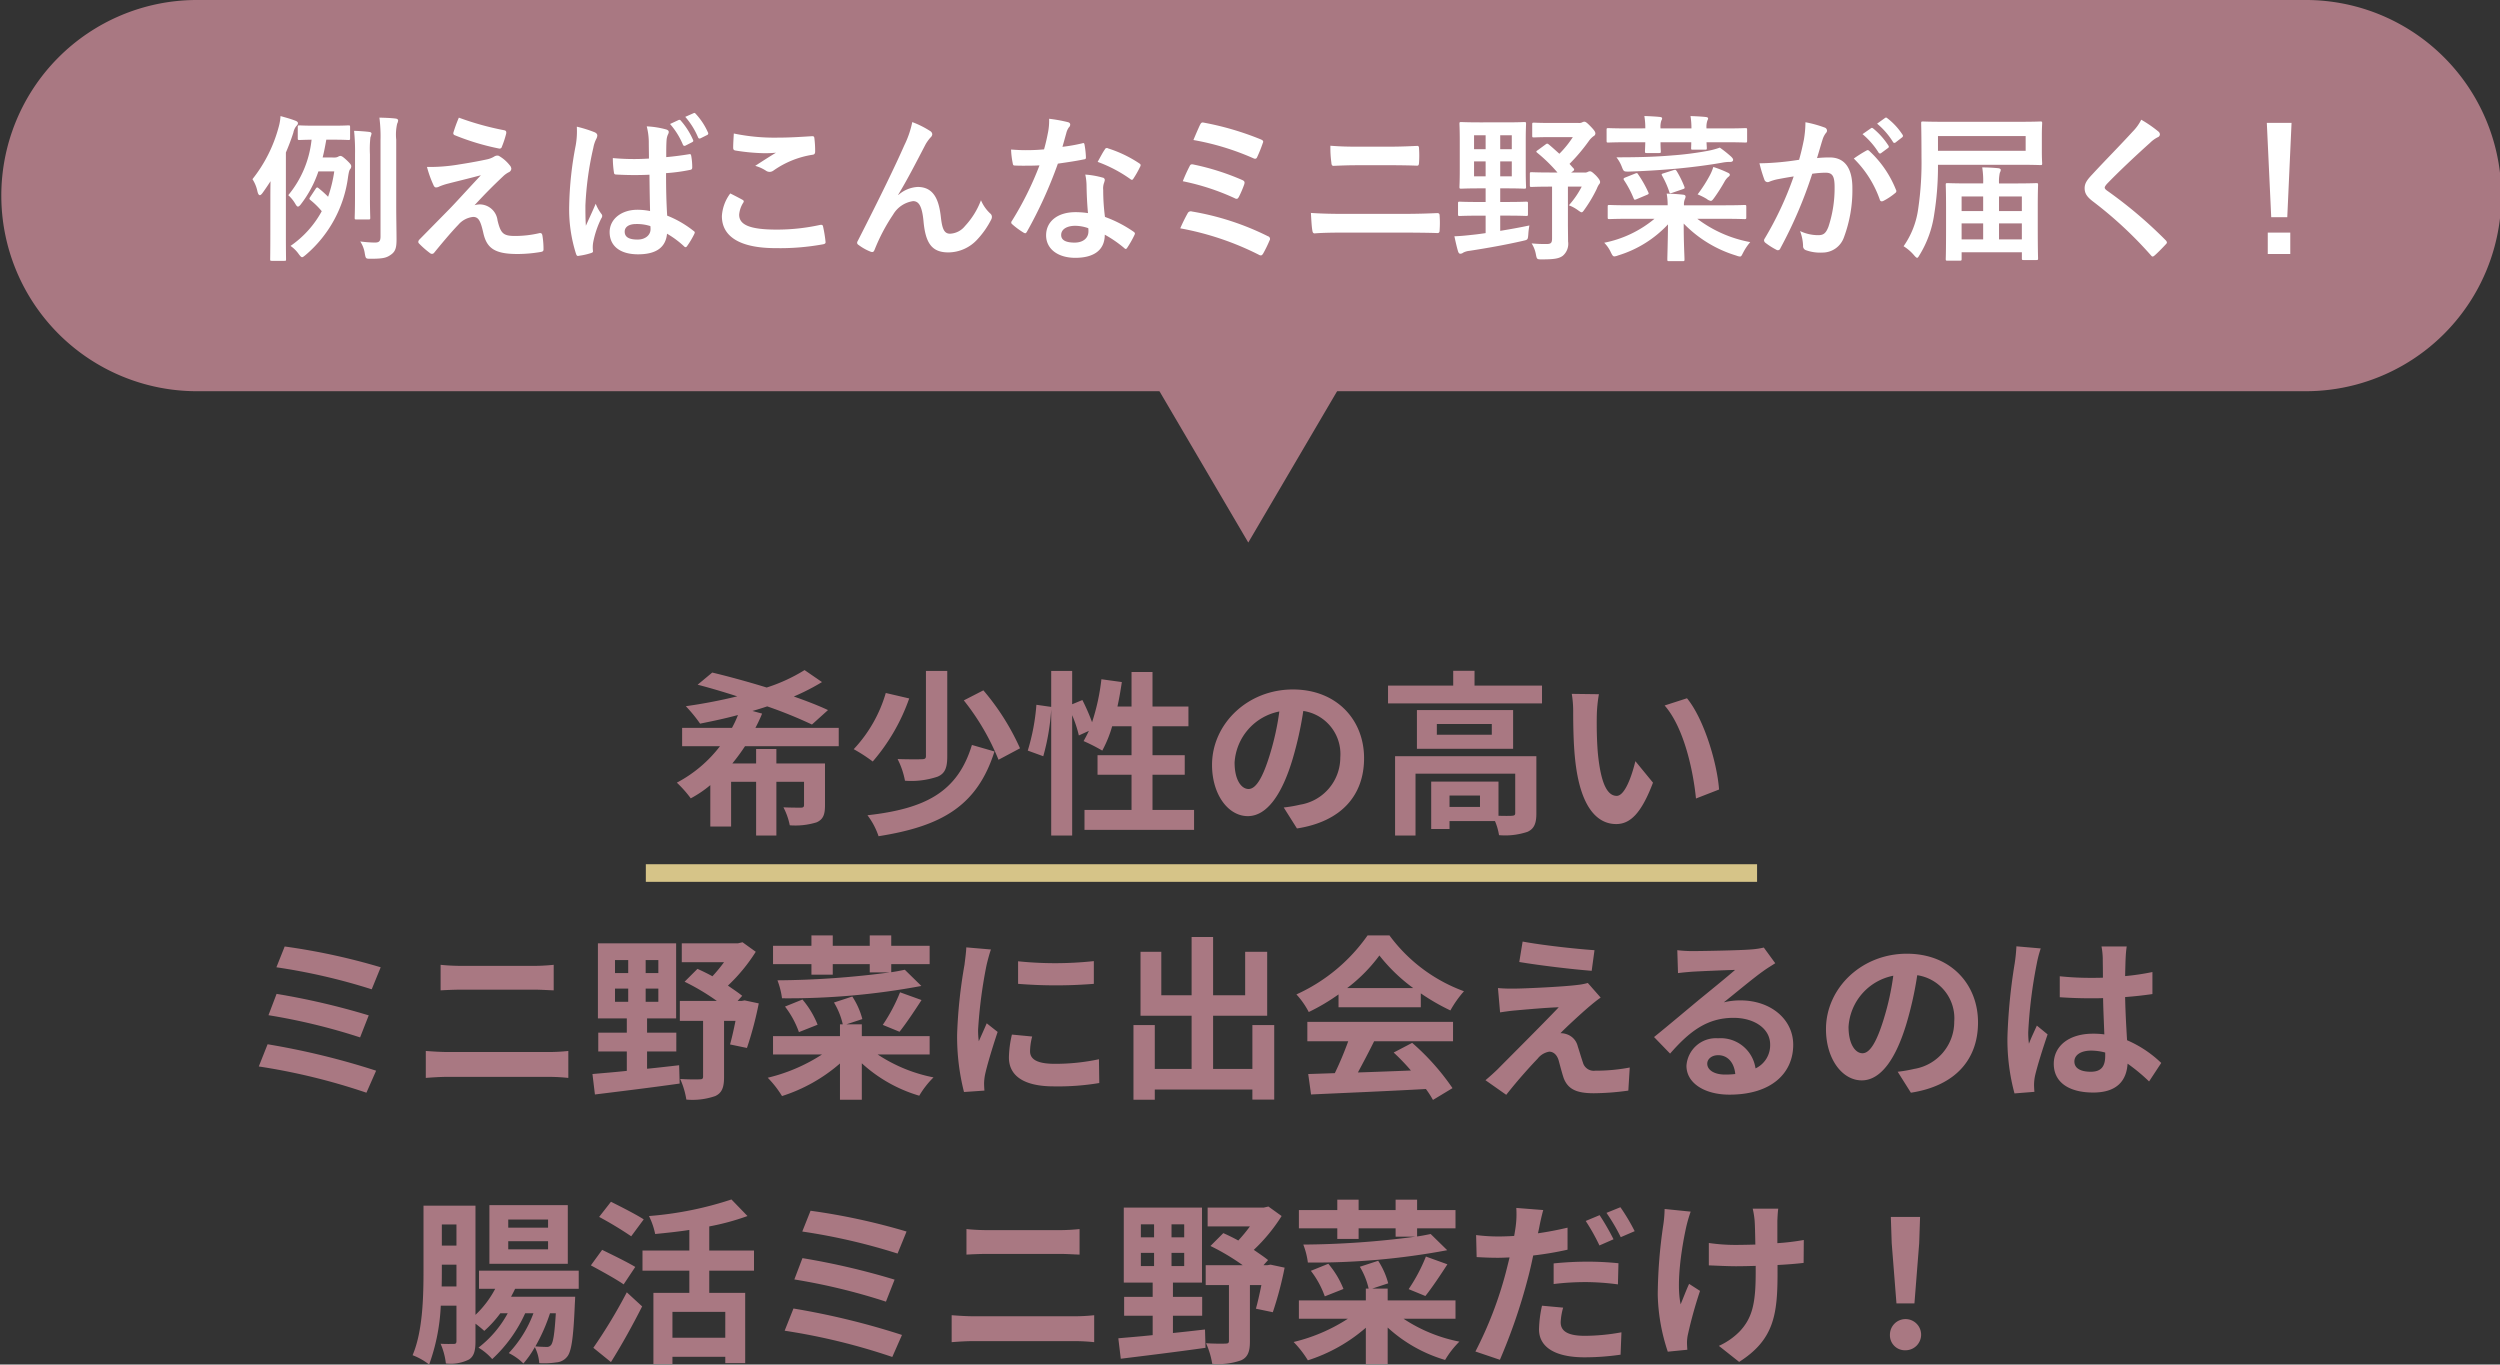 <svg xmlns="http://www.w3.org/2000/svg" width="283.819" height="154.913" viewBox="0 0 283.819 154.913">
  <rect x="0" y="0" width="283.819" height="154.913" fill="#333333" stroke="none"/>
  <g id="グループ_19623" data-name="グループ 19623" transform="translate(-10333.738 1143.321)">
    <path id="パス_56117" data-name="パス 56117" d="M22.207,0H261.613a22.207,22.207,0,1,1,0,44.413H22.207A22.207,22.207,0,0,1,22.207,0Z" transform="translate(10333.738 -1143.321)" fill="#a97882"/>
    <path id="パス_56118" data-name="パス 56118" d="M-111.438-10.332c.162-.63.288-1.3.414-2.016h.756c1.242,0,1.638.036,1.764.036.162,0,.18-.018.18-.2v-1.26c0-.18-.018-.2-.18-.2-.126,0-.522.036-1.764.036H-112.3c-1.26,0-1.656-.036-1.764-.036-.18,0-.2.018-.2.2v1.26c0,.18.018.2.2.2.09,0,.432-.018,1.368-.036a11.752,11.752,0,0,1-2.646,6.3,3.962,3.962,0,0,1,.792.972c.126.216.216.324.306.324s.2-.09.324-.252a12.713,12.713,0,0,0,2-3.744h1.8a15.691,15.691,0,0,1-.7,2.88,11.685,11.685,0,0,0-1.08-.972c-.144-.126-.216-.108-.324.054l-.63.954c-.108.162-.126.216.054.36a8.964,8.964,0,0,1,1.26,1.242,11.358,11.358,0,0,1-3.546,3.942,3.76,3.76,0,0,1,.9.882c.2.27.306.4.414.4.09,0,.2-.09.378-.234a13.973,13.973,0,0,0,4.842-8.892c.09-.576.144-.756.234-.864a.494.494,0,0,0,.126-.324c0-.162-.09-.288-.5-.684-.45-.414-.594-.5-.738-.5a.536.536,0,0,0-.252.09.831.831,0,0,1-.414.09Zm-5.94,8.784c0,1.782-.018,2.646-.018,2.754,0,.18.018.2.18.2h1.422c.2,0,.2-.018.2-.2,0-.09-.018-.972-.018-2.754V-10.89c.306-.72.594-1.458.846-2.25a1.765,1.765,0,0,1,.324-.738c.126-.126.2-.216.2-.342s-.108-.216-.306-.288c-.558-.216-1.044-.342-1.674-.522a5.751,5.751,0,0,1-.234,1.332,16.209,16.209,0,0,1-2.952,5.832,4.111,4.111,0,0,1,.558,1.35c.072.324.162.468.288.468.072,0,.18-.09.288-.234q.486-.675.918-1.35c-.018.81-.018,1.638-.018,2.268Zm14.292-10.8a5.523,5.523,0,0,1,.108-1.818.917.917,0,0,0,.108-.378c0-.09-.108-.18-.27-.2-.576-.072-1.188-.09-1.854-.108a17.1,17.1,0,0,1,.126,2.538V-1.368c0,.576-.18.7-.666.7a14.368,14.368,0,0,1-1.638-.126A3.331,3.331,0,0,1-106.65.594c.108.576.108.576.684.576,1.458,0,1.8-.126,2.286-.468.54-.378.63-.864.63-1.746,0-.9-.036-2.448-.036-3.708Zm-4.68,6.5c0,1.53-.036,2.232-.036,2.358,0,.18.018.2.2.2h1.368c.18,0,.2-.018.2-.2,0-.108-.036-.828-.036-2.358v-4.842a12.124,12.124,0,0,1,.054-1.926,1.712,1.712,0,0,0,.126-.432c0-.072-.072-.162-.252-.18-.414-.054-1.134-.108-1.728-.126a22.794,22.794,0,0,1,.108,2.682Zm11.79-9a15.9,15.9,0,0,0-.612,1.674.239.239,0,0,0,.162.324A27.732,27.732,0,0,0-91.4-11.34a.259.259,0,0,0,.306-.2,10.913,10.913,0,0,0,.486-1.476c.054-.252-.018-.36-.2-.4A32.786,32.786,0,0,1-95.976-14.85Zm-3.618,5.6a12.726,12.726,0,0,0,.72,2.016c.09.216.18.306.306.306a.81.81,0,0,0,.378-.108,6.964,6.964,0,0,1,.972-.324c1.188-.306,2.394-.594,3.744-.954C-95.4-6.246-96.336-5.2-97.038-4.482l-3.4,3.456a.441.441,0,0,0-.144.288.286.286,0,0,0,.09.18,9.836,9.836,0,0,0,1.26,1.1.335.335,0,0,0,.2.072.315.315,0,0,0,.252-.126c.612-.756,1.926-2.34,2.736-3.168a2.562,2.562,0,0,1,1.692-.9c.63,0,.846.5,1.134,1.728C-92.844-.072-91.98.63-89.334.63A15.727,15.727,0,0,0-86.688.4c.234-.036.324-.108.324-.288a9.392,9.392,0,0,0-.126-1.584c-.036-.2-.126-.306-.324-.27a12.114,12.114,0,0,1-2.79.324c-1.332,0-1.62-.288-1.98-1.764A2.048,2.048,0,0,0-93.546-5a2.233,2.233,0,0,0-.648.09c1.206-1.3,1.944-2.052,3.276-3.312a2.771,2.771,0,0,1,.576-.414.485.485,0,0,0,.324-.414.674.674,0,0,0-.2-.414,4.234,4.234,0,0,0-1.062-.954c-.144-.09-.2-.126-.306-.126a.686.686,0,0,0-.4.126,2.616,2.616,0,0,1-.72.288c-.738.162-1.746.36-3.132.576A20.029,20.029,0,0,1-99.594-9.252Zm25.326,5a7.512,7.512,0,0,0-1.44-.144c-1.818,0-3.15,1.062-3.15,2.538,0,1.548,1.152,2.52,3.222,2.52,2.124,0,3.15-.828,3.294-2.34A10.689,10.689,0,0,1-70.4-.234a.249.249,0,0,0,.162.09.218.218,0,0,0,.162-.108,9.723,9.723,0,0,0,.828-1.386c.09-.2.072-.252-.09-.36a11.78,11.78,0,0,0-2.988-1.728c-.09-1.548-.126-2.808-.126-4.824a20.284,20.284,0,0,0,2.772-.378c.126-.018.2-.108.2-.27a7.2,7.2,0,0,0-.108-1.278c-.036-.2-.072-.27-.288-.216-.774.126-1.71.252-2.556.324,0-.828,0-1.3.036-1.908a2.031,2.031,0,0,1,.144-.63.772.772,0,0,0,.108-.306c0-.162-.126-.252-.324-.306a10.02,10.02,0,0,0-2.178-.342,7.42,7.42,0,0,1,.234,1.764c0,.666.018,1.242.018,1.89a26.039,26.039,0,0,1-4.1-.054,11.027,11.027,0,0,0,.126,1.638c.018.18.09.234.324.234a36.4,36.4,0,0,0,3.708.018C-74.322-6.948-74.3-5.634-74.268-4.248Zm.036,1.71a2.535,2.535,0,0,1,.018.36c0,.648-.576,1.17-1.476,1.17-1.062,0-1.458-.342-1.458-.9s.522-.864,1.278-.864A4.945,4.945,0,0,1-74.232-2.538Zm-8.352-11.286A9.058,9.058,0,0,1-82.71-11.7a39.256,39.256,0,0,0-.738,6.84A16.651,16.651,0,0,0-82.674.612c.09.252.162.27.36.216a7.539,7.539,0,0,0,1.35-.306c.162-.054.234-.108.216-.234a3.4,3.4,0,0,1,.018-.954A10.669,10.669,0,0,1-79.812-3.4.522.522,0,0,0-79.7-3.69a.389.389,0,0,0-.108-.252,4.786,4.786,0,0,1-.63-1.134c-.378.9-.756,1.674-1.116,2.5-.054-.756-.054-1.584-.054-2.3a35.743,35.743,0,0,1,.9-6.552,3.653,3.653,0,0,1,.324-.99.919.919,0,0,0,.126-.4c0-.144-.072-.252-.27-.36A14.055,14.055,0,0,0-82.584-13.824ZM-72-14.13a8.568,8.568,0,0,1,1.458,2.34.2.2,0,0,0,.306.108l.738-.378c.144-.072.162-.144.108-.27a8.4,8.4,0,0,0-1.386-2.178.19.19,0,0,0-.252-.072Zm1.728-.81a8.621,8.621,0,0,1,1.458,2.34c.054.108.126.162.288.09l.72-.36a.2.2,0,0,0,.108-.306,7.609,7.609,0,0,0-1.386-2.106c-.09-.108-.144-.126-.252-.072Zm5.112,8.694a4.75,4.75,0,0,0-.954,2.574c0,2.34,2.07,3.636,6.1,3.636a27.143,27.143,0,0,0,5.364-.432c.216-.036.324-.108.306-.27A15.05,15.05,0,0,0-54.63-2.5c-.036-.162-.126-.216-.378-.162a22.9,22.9,0,0,1-4.878.522c-3.1,0-4.266-.558-4.266-1.692A2.958,2.958,0,0,1-63.684-5.2c.09-.144.072-.234-.09-.324C-64.242-5.778-64.692-6.012-65.16-6.246Zm.4-6.8c-.036.648-.072,1.17-.072,1.6,0,.216.072.288.234.324a22.466,22.466,0,0,0,3.15.306,12.377,12.377,0,0,0,1.476-.054c-.63.378-1.422.882-2.358,1.494a4.3,4.3,0,0,1,1.26.576.756.756,0,0,0,.378.108.767.767,0,0,0,.45-.162,10.487,10.487,0,0,1,4.41-1.782c.216-.018.306-.126.306-.378a11.852,11.852,0,0,0-.09-1.53c-.018-.144-.09-.216-.27-.2-1.152.072-2.5.162-3.816.162A22.708,22.708,0,0,1-64.764-13.05ZM-46.1-6.1c.99-1.62,1.962-3.51,3.114-5.724a4.691,4.691,0,0,1,.558-.774.562.562,0,0,0,.2-.36.47.47,0,0,0-.252-.378A10.429,10.429,0,0,0-44.5-14.346a10.8,10.8,0,0,1-.9,2.628c-.99,2.25-2.646,5.688-5.274,10.836a.536.536,0,0,0-.09.252A.314.314,0,0,0-50.6-.4a5.816,5.816,0,0,0,1.386.774c.234.072.324.036.432-.216a20.91,20.91,0,0,1,2.106-4,3.143,3.143,0,0,1,2.268-1.53c.63,0,1.026.522,1.188,2.322C-42.984-.5-42.21.45-40.392.45A4.5,4.5,0,0,0-37.08-1.062a9.735,9.735,0,0,0,1.548-2.232A.636.636,0,0,0-35.46-3.6a.494.494,0,0,0-.2-.378A4.367,4.367,0,0,1-36.7-5.472,8.91,8.91,0,0,1-38.52-2.538a2.3,2.3,0,0,1-1.692.864c-.684,0-.9-.594-1.044-1.908-.2-1.728-.684-3.4-2.628-3.4a3.572,3.572,0,0,0-2.2.918Zm21.546,2.088a9.277,9.277,0,0,0-1.422-.108c-2.034,0-3.33,1.062-3.33,2.628,0,1.548,1.332,2.556,3.312,2.556,2.052,0,3.348-.828,3.348-2.628a13.388,13.388,0,0,1,2.2,1.512c.072.072.126.108.18.108s.108-.036.162-.126a11.075,11.075,0,0,0,.828-1.458c.09-.18.072-.252-.108-.378a14.114,14.114,0,0,0-3.24-1.674,23.508,23.508,0,0,1-.2-3.06,1.87,1.87,0,0,1,.072-.738,2.257,2.257,0,0,0,.108-.378.277.277,0,0,0-.252-.288,9.73,9.73,0,0,0-1.962-.342,6.322,6.322,0,0,1,.144,1.278C-24.7-6.264-24.66-5.166-24.552-4.014Zm.036,1.71a2.073,2.073,0,0,1,.018.36c0,.756-.594,1.278-1.566,1.278-1.026,0-1.53-.288-1.53-.864,0-.684.7-1.044,1.6-1.044A4.587,4.587,0,0,1-24.516-2.3Zm-2.934-9.234c.162-.54.306-1.1.432-1.53a1.979,1.979,0,0,1,.288-.666.443.443,0,0,0,.162-.342c0-.126-.108-.234-.288-.27a16.645,16.645,0,0,0-2.106-.378,6.966,6.966,0,0,1-.108,1.458c-.126.648-.252,1.26-.468,2.016-.828.072-1.368.09-2.07.09-.522,0-.936-.018-1.674-.072A9.4,9.4,0,0,0-33.1-9.7c.036.234.072.288.252.288.45.018.594.018.99.018.558,0,1.116,0,1.8-.036A36.313,36.313,0,0,1-33.174-3.15a.344.344,0,0,0-.09.216c0,.072.036.126.126.2a8.545,8.545,0,0,0,1.242.918.5.5,0,0,0,.216.09c.072,0,.126-.054.2-.18a49.738,49.738,0,0,0,3.51-7.722c1.116-.162,2-.288,2.97-.486.144-.018.216-.054.216-.216a9.767,9.767,0,0,0-.162-1.458c-.036-.2-.108-.2-.27-.144A19.345,19.345,0,0,1-27.45-11.538Zm4,1.71a15.556,15.556,0,0,1,3.726,1.962.251.251,0,0,0,.162.072c.054,0,.108-.036.162-.126a10.948,10.948,0,0,0,.756-1.332.429.429,0,0,0,.072-.216c0-.072-.054-.126-.162-.2a14.044,14.044,0,0,0-3.528-1.692.251.251,0,0,0-.378.126C-22.878-10.908-23.148-10.368-23.454-9.828Zm10.872-2.484a29.467,29.467,0,0,1,6.8,2.07c.18.09.342.09.432-.126a14.96,14.96,0,0,0,.63-1.566c.108-.234.072-.324-.216-.45a33.147,33.147,0,0,0-6.408-1.89c-.252-.054-.342-.054-.486.234S-12.366-12.834-12.582-12.312Zm-1.206,4.68A26.507,26.507,0,0,1-7.9-5.706a.436.436,0,0,0,.234.072c.09,0,.162-.072.252-.234a11.463,11.463,0,0,0,.594-1.386c.09-.27.054-.4-.234-.522a28.079,28.079,0,0,0-5.49-1.746c-.27-.072-.378-.018-.468.18A17.633,17.633,0,0,0-13.788-7.632Zm-.288,5.346A32.789,32.789,0,0,1-5.184.7a.536.536,0,0,0,.252.09c.108,0,.18-.072.27-.216A14.069,14.069,0,0,0-3.942-.9a.316.316,0,0,0-.18-.486,30.691,30.691,0,0,0-8.622-2.808.4.4,0,0,0-.5.216A18.65,18.65,0,0,0-14.076-2.286ZM9.648-9.45c1.152,0,2.3.018,3.15.054.18,0,.216-.09.234-.342a11.9,11.9,0,0,0,0-1.6c0-.216-.054-.306-.2-.306-.774.036-1.854.09-3.24.09H6.03c-1.08,0-1.926-.018-3.06-.108a12.132,12.132,0,0,0,.108,1.908c.018.27.072.378.252.378.828-.036,1.62-.072,2.754-.072ZM11.16-1.8c1.224,0,3.078.018,3.942.054.234,0,.27-.108.27-.378a11.367,11.367,0,0,0,0-1.566c0-.234-.054-.324-.288-.324-.828.036-2.052.09-4.05.09H4.482c-1.134,0-2.43-.018-3.726-.108.054.954.09,1.566.162,1.98.036.234.09.342.27.342.882-.072,2.07-.09,3.24-.09ZM22.248-5.274V-6.822h.63c1.476,0,1.98.036,2.088.036.2,0,.216-.018.216-.2,0-.108-.036-.63-.036-1.854v-3.456c0-1.206.036-1.746.036-1.854,0-.18-.018-.2-.216-.2-.108,0-.612.036-2.088.036H19.926c-1.476,0-1.98-.036-2.106-.036-.18,0-.2.018-.2.2,0,.108.036.648.036,1.854v3.456c0,1.224-.036,1.728-.036,1.854,0,.18.018.2.2.2.126,0,.63-.036,2.106-.036h.666v1.548H19.8c-1.512,0-2.034-.036-2.142-.036-.18,0-.2.018-.2.2v1.224c0,.18.018.2.2.2.108,0,.63-.036,2.142-.036h.792v1.98c-.594.09-1.17.162-1.71.216-.666.072-1.224.126-1.836.144.108.5.252,1.17.414,1.71.054.162.126.27.252.27a.538.538,0,0,0,.342-.126,1.96,1.96,0,0,1,.684-.2c2.124-.324,4.194-.7,6.084-1.134.558-.126.558-.126.612-.7A8.729,8.729,0,0,1,25.56-2.61c-1.1.234-2.214.432-3.312.612V-3.726h.792c1.53,0,2.034.036,2.142.036.2,0,.216-.018.216-.2V-5.112c0-.18-.018-.2-.216-.2-.108,0-.612.036-2.142.036ZM23.562-8.19H22.248V-9.882h1.314Zm-4.284,0V-9.882h1.314V-8.19Zm4.284-4.662v1.584H22.248v-1.584Zm-4.284,1.584v-1.584h1.314v1.584Zm7.236.108c-.2.126-.216.18-.054.306a17.614,17.614,0,0,1,2.286,2.232h-.774c-1.548,0-2.052-.036-2.16-.036-.18,0-.2.018-.2.216v1.26c0,.18.018.2.2.2.108,0,.612-.036,2.16-.036h.162v5.85c0,.558-.126.666-.666.666a15.815,15.815,0,0,1-1.656-.072A3.412,3.412,0,0,1,26.3.684c.108.558.126.558.7.558,1.368,0,1.926-.09,2.358-.414a1.781,1.781,0,0,0,.594-1.62c0-.5-.018-1.278-.018-2.106V-7.02H31.5A9.935,9.935,0,0,1,30.042-4.9a4.406,4.406,0,0,1,1.08.594c.18.126.288.2.36.2.108,0,.18-.09.342-.324a15.717,15.717,0,0,0,1.386-2.34,2.45,2.45,0,0,1,.252-.5.409.409,0,0,0,.126-.252c0-.144-.054-.306-.45-.738-.45-.432-.558-.5-.72-.5a.685.685,0,0,0-.27.09.7.7,0,0,1-.324.054h-1.53l.2-.144c.18-.126.18-.216.072-.342-.162-.162-.306-.342-.45-.5a20.516,20.516,0,0,0,2.178-2.574,2.417,2.417,0,0,1,.558-.576.349.349,0,0,0,.2-.288c0-.18-.09-.342-.522-.792s-.594-.558-.72-.558a.492.492,0,0,0-.252.072.768.768,0,0,1-.414.072H28.08c-1.44,0-1.89-.036-2-.036-.18,0-.2.018-.2.2v1.278c0,.18.018.2.2.2.108,0,.558-.036,2-.036h2.412a11.323,11.323,0,0,1-1.53,1.89c-.4-.36-.792-.72-1.206-1.062-.144-.108-.2-.126-.378.018ZM39.762-3.366A12.8,12.8,0,0,1,34.056-.648a3.788,3.788,0,0,1,.756,1.1c.162.324.234.45.4.45a1.381,1.381,0,0,0,.414-.108,12.861,12.861,0,0,0,5.67-3.528C41.274-.5,41.22.882,41.22,1.242c0,.18.018.2.2.2h1.548c.18,0,.2-.018.2-.2,0-.378-.09-1.782-.09-4.068A13.93,13.93,0,0,0,49.05.81a1.381,1.381,0,0,0,.414.108c.162,0,.2-.126.378-.468a6.024,6.024,0,0,1,.792-1.17,14.2,14.2,0,0,1-6.012-2.646h3.06c1.638,0,2.178.036,2.286.036.2,0,.216-.018.216-.216V-4.734c0-.18-.018-.2-.216-.2-.108,0-.648.036-2.286.036H43.11a1.55,1.55,0,0,1,.108-.72A.671.671,0,0,0,43.29-5.9c0-.09-.072-.18-.252-.2-.594-.072-1.26-.108-1.89-.126A7.111,7.111,0,0,1,41.256-4.9h-4.32c-1.62,0-2.178-.036-2.286-.036-.18,0-.2.018-.2.2v1.188c0,.2.018.216.2.216.108,0,.666-.036,2.286-.036Zm-2.97-10.26c-1.62,0-2.16-.036-2.268-.036-.18,0-.2.018-.2.2v1.224c0,.2.018.216.2.216.108,0,.648-.036,2.268-.036h1.926c-.018.63-.036.918-.036,1.026,0,.18.018.2.2.2h1.4c.18,0,.2-.018.2-.2,0-.09-.036-.4-.036-1.026h3.492c0,.378-.018.594-.018.666,0,.162.018.18.2.18h1.368c.2,0,.216-.018.216-.18,0-.072-.018-.288-.036-.666h2.16c1.6,0,2.142.036,2.25.036.18,0,.2-.018.2-.216v-1.224c0-.18-.018-.2-.2-.2-.108,0-.648.036-2.25.036h-2.16a2.236,2.236,0,0,1,.09-.864c.036-.108.09-.162.09-.27,0-.09-.09-.144-.252-.162-.468-.054-1.206-.09-1.746-.108a8.554,8.554,0,0,1,.108,1.4h-3.51a2.292,2.292,0,0,1,.09-.882.536.536,0,0,0,.09-.252c0-.09-.072-.144-.234-.162-.486-.054-1.224-.09-1.782-.108a8.245,8.245,0,0,1,.108,1.4Zm10.386,2.178a8.748,8.748,0,0,1-1.548.4,36.133,36.133,0,0,1-3.852.486c-1.926.162-3.78.216-6.336.216a4.054,4.054,0,0,1,.612,1.08c.216.54.216.54.792.54,1.674-.054,3.546-.162,5.526-.342,1.71-.162,3.564-.4,5.148-.684a4.54,4.54,0,0,1,.864-.072c.2,0,.306-.108.306-.234s-.09-.216-.2-.342A13.4,13.4,0,0,0,47.178-11.448Zm-2.52,5.31a7,7,0,0,1,1.044.522.96.96,0,0,0,.45.216c.126,0,.216-.108.4-.36A19.034,19.034,0,0,0,47.7-7.56a1.976,1.976,0,0,1,.414-.54c.126-.09.2-.162.2-.27,0-.09-.072-.162-.234-.234a12.937,12.937,0,0,0-1.638-.648,5.234,5.234,0,0,1-.378.918A16.117,16.117,0,0,1,44.658-6.138Zm-8.19-1.926c-.234.09-.27.162-.144.342a11.567,11.567,0,0,1,1.062,2.016c.09.2.108.216.36.108L38.9-6.084c.216-.09.234-.126.162-.288a12.8,12.8,0,0,0-1.152-2.034c-.09-.162-.144-.18-.36-.09Zm4.32-.468c-.234.072-.252.108-.162.27a10.031,10.031,0,0,1,.81,1.818c.054.2.09.216.342.126l1.206-.414c.216-.072.234-.108.162-.306a11.271,11.271,0,0,0-.864-1.746c-.126-.18-.162-.162-.36-.108Zm22.59-4.446A8.931,8.931,0,0,1,65.2-10.89a.188.188,0,0,0,.306.054l.756-.558a.182.182,0,0,0,.054-.288,8.285,8.285,0,0,0-1.71-1.926c-.108-.09-.18-.108-.27-.036Zm1.656-1.188a8.515,8.515,0,0,1,1.8,2.07.185.185,0,0,0,.306.054l.72-.558a.208.208,0,0,0,.054-.324,7.517,7.517,0,0,0-1.71-1.854c-.108-.09-.162-.108-.27-.036Zm-8.856,4.1c-.7.108-1.368.2-2.124.27-.792.072-1.584.126-2.376.126a16.446,16.446,0,0,0,.558,1.854.394.394,0,0,0,.576.234,5.289,5.289,0,0,1,.99-.288c.486-.09,1.062-.2,1.764-.306a37.955,37.955,0,0,1-3.294,7.056.335.335,0,0,0-.072.2.37.37,0,0,0,.144.27,8.185,8.185,0,0,0,1.242.792.3.3,0,0,0,.468-.162,49.711,49.711,0,0,0,3.618-8.46A11.923,11.923,0,0,1,59.184-8.6c.792,0,1.026.4,1.026,1.656a13.9,13.9,0,0,1-.7,4.482c-.288.738-.558.954-1.152.954a4.79,4.79,0,0,1-2.07-.468,5.144,5.144,0,0,1,.342,1.674.481.481,0,0,0,.324.5,4.77,4.77,0,0,0,1.872.27,2.577,2.577,0,0,0,2.43-1.692,15.336,15.336,0,0,0,.972-5.634c0-2.3-.9-3.474-2.574-3.474a13.755,13.755,0,0,0-1.44.072c.234-.756.414-1.422.648-2.16a2.278,2.278,0,0,1,.36-.684.375.375,0,0,0,.126-.27.379.379,0,0,0-.288-.36,13.174,13.174,0,0,0-2.16-.594,12.252,12.252,0,0,1-.18,2C56.592-11.718,56.466-11.088,56.178-10.062Zm6.21-.144A12.185,12.185,0,0,1,65.34-5.544c.054.216.234.234.414.144a7.346,7.346,0,0,0,1.35-.9.258.258,0,0,0,.072-.36,12.046,12.046,0,0,0-2.988-4.374c-.126-.126-.216-.162-.342-.09A15.264,15.264,0,0,0,62.388-10.206ZM74.43,1.386c.18,0,.2-.018.2-.2V.432h6.84V1.1c0,.2.018.216.2.216h1.44c.18,0,.2-.018.2-.216,0-.108-.036-.612-.036-3.672v-2.16c0-1.764.036-2.376.036-2.484,0-.18-.018-.2-.2-.2-.126,0-.738.036-2.466.036H78.876a4.637,4.637,0,0,1,.09-1.206.858.858,0,0,0,.108-.324c0-.108-.108-.18-.288-.2-.558-.054-1.134-.09-1.818-.09a9.494,9.494,0,0,1,.108,1.818h-1.6c-1.728,0-2.322-.036-2.448-.036-.18,0-.2.018-.2.2,0,.108.036.72.036,2.79V-2.52c0,3.1-.036,3.582-.036,3.708,0,.18.018.2.2.2Zm4.446-2.412V-2.844h2.592v1.818Zm-4.248,0V-2.844h2.448v1.818ZM81.468-5.9v1.656H78.876V-5.9Zm-6.84,0h2.448v1.656H74.628ZM71.946-9.5h9.162c1.728,0,2.358.036,2.466.036.18,0,.2-.018.2-.2,0-.108-.036-.468-.036-1.368v-1.782c0-.936.036-1.3.036-1.4,0-.18-.018-.2-.2-.2-.108,0-.738.036-2.466.036H72.72c-1.728,0-2.358-.036-2.466-.036-.2,0-.216.018-.216.2,0,.108.036,1.26.036,3.816A36.108,36.108,0,0,1,69.7-4.5,9.613,9.613,0,0,1,68.04-.252,5.07,5.07,0,0,1,69.246.792c.162.18.252.27.342.27.072,0,.144-.108.27-.324a12.072,12.072,0,0,0,1.656-4.59,34.266,34.266,0,0,0,.432-5.238ZM81.9-11.088H71.946v-1.674H81.9Zm13.122-3.528a5.194,5.194,0,0,1-.972,1.35c-1.548,1.692-3.042,3.186-4.572,4.842-.558.594-.882.99-.882,1.584s.27.99.954,1.512A45.435,45.435,0,0,1,96.1.756c.09.108.144.162.216.162s.144-.054.252-.144c.306-.27.828-.792,1.242-1.242.09-.09.126-.144.126-.216a.431.431,0,0,0-.126-.234,49.941,49.941,0,0,0-6.7-5.67c-.162-.126-.234-.216-.234-.324,0-.09.072-.2.234-.4,1.386-1.44,3.366-3.294,4.914-4.68a3.41,3.41,0,0,1,.864-.63.361.361,0,0,0,.252-.342A.441.441,0,0,0,97-13.248,14.33,14.33,0,0,0,95.022-14.616Zm17.064.36h-2.808l.5,10.71H111.6ZM109.386-1.8V.63h2.556V-1.8Z" transform="translate(10481.806 -1115.115)" fill="#fff"/>
    <path id="パス_56119" data-name="パス 56119" d="M14.962,0,29.923,25.49H0Z" transform="translate(10490.414 -1081.729) rotate(180)" fill="#a97882"/>
    <path id="パス_56115" data-name="パス 56115" d="M0,0H126.156" transform="translate(10407.058 -1044.208)" fill="none" stroke="#d6c488" stroke-width="2"/>
    <path id="パス_56120" data-name="パス 56120" d="M100.4,14.6V12.52H90.94a17,17,0,0,0,.76-1.62l-1.1-.3c.58-.16,1.14-.34,1.68-.52a51.42,51.42,0,0,1,5.08,2.06l1.82-1.64c-1.06-.5-2.4-1.02-3.88-1.54a25.13,25.13,0,0,0,3.2-1.64L96.52,5.96a19.176,19.176,0,0,1-4.3,1.98c-2.14-.66-4.34-1.26-6.18-1.7L84.38,7.62c1.4.36,2.94.82,4.5,1.32a58.915,58.915,0,0,1-5.84,1.12,16.694,16.694,0,0,1,1.62,1.98c1.38-.28,2.84-.58,4.3-.98a11.933,11.933,0,0,1-.68,1.46H82.62V14.6h4.3a14.92,14.92,0,0,1-4.9,4.14,13.089,13.089,0,0,1,1.58,1.78,12.725,12.725,0,0,0,2.22-1.5v4.7h2.36V18.64h2.84v6.1h2.3v-6.1h3.14v2.64c0,.22-.1.3-.36.3s-1.18,0-1.98-.04a7.519,7.519,0,0,1,.72,2.04,8.143,8.143,0,0,0,3.06-.34c.74-.34.94-.88.94-1.94V16.56H93.32V14.92h-2.3v1.64h-2.7a22.384,22.384,0,0,0,1.44-1.96Zm9.9-8.54v9.66c0,.28-.12.36-.48.36-.36.02-1.6.02-2.74-.02a8.964,8.964,0,0,1,.84,2.46,9.349,9.349,0,0,0,3.7-.46c.86-.36,1.1-1.04,1.1-2.3V6.06Zm4.3,3.34a27.117,27.117,0,0,1,3.94,6.74l2.44-1.3a27.161,27.161,0,0,0-4.16-6.58Zm.92,5.06c-1.62,5.34-5.26,7.24-11.86,7.98a8.242,8.242,0,0,1,1.26,2.38c7.22-1.14,11.2-3.46,13.16-9.62Zm-9.78-5.9a15.708,15.708,0,0,1-3.64,6.38,18.057,18.057,0,0,1,2.16,1.4,22.14,22.14,0,0,0,4.14-7.16Zm30.28,13.28v-4h3.66V15.62h-3.66V12.34h4.08V10.1h-4.08V6.18h-2.38V10.1h-1.6c.2-.9.36-1.84.5-2.78L130.22,7a24.206,24.206,0,0,1-1.06,4.88,22.929,22.929,0,0,0-1.1-2.52l-1.16.48V6.06h-2.38v4.08l-1.68-.24a23.77,23.77,0,0,1-.98,5.2l1.76.64a25.487,25.487,0,0,0,.9-5.3v14.3h2.38V11.08a13.908,13.908,0,0,1,.76,2.3l1.14-.52c-.2.42-.4.8-.6,1.16a21.032,21.032,0,0,1,2.12,1.08,13.662,13.662,0,0,0,1.12-2.76h2.2v3.28h-3.86v2.22h3.86v4H128.3V24.1h12.44V21.84Zm24.02-5.88c0-4.36-3.12-7.8-8.08-7.8-5.18,0-9.18,3.94-9.18,8.56,0,3.38,1.84,5.82,4.06,5.82,2.18,0,3.9-2.48,5.1-6.52a40.447,40.447,0,0,0,1.2-5.42,4.944,4.944,0,0,1,4.2,5.28,5.427,5.427,0,0,1-4.56,5.36,15.382,15.382,0,0,1-1.86.32l1.5,2.38C157.46,23.16,160.04,20.18,160.04,15.96Zm-14.7.5a6.3,6.3,0,0,1,5.08-5.8,30.02,30.02,0,0,1-1.06,4.84c-.82,2.7-1.6,3.96-2.44,3.96C146.14,19.46,145.34,18.48,145.34,16.46ZM173.2,21.5h-3.46V20.2h3.46Zm6.4-5.76H163.56v9h2.32V17.72H177.2v4.46c0,.24-.08.3-.38.32-.22.02-.84.02-1.52,0V18.62h-7.64V24h2.08v-.9h5.16a6.746,6.746,0,0,1,.46,1.6,7.983,7.983,0,0,0,3.24-.38c.78-.36,1-1,1-2.1Zm-5.06-2.44H168.3V12.08h6.24Zm-8.5-2.8v4.4h10.92V10.5Zm6.54-2.78V6.04h-2.42V7.72h-7.4V9.74h17.48V7.72Zm14.12.98-3.08-.04a12.156,12.156,0,0,1,.16,2.04c0,1.22.02,3.56.22,5.4.56,5.36,2.46,7.34,4.66,7.34,1.6,0,2.86-1.22,4.18-4.7l-2-2.44c-.38,1.6-1.18,3.94-2.12,3.94-1.26,0-1.86-1.98-2.14-4.86-.12-1.44-.14-2.94-.12-4.24A16.181,16.181,0,0,1,186.7,8.7Zm10,.46-2.54.82c2.18,2.48,3.24,7.34,3.56,10.56l2.62-1.02C200.12,16.46,198.6,11.46,196.7,9.16ZM37.5,37.34l-.94,2.36a68.612,68.612,0,0,1,10.82,2.5l1.02-2.5A73.037,73.037,0,0,0,37.5,37.34Zm-.92,5.38-.92,2.42a69.535,69.535,0,0,1,10.4,2.52l.98-2.5A82.448,82.448,0,0,0,36.58,42.72Zm-1.02,5.72-1,2.52a71.353,71.353,0,0,1,12.22,2.98l1.1-2.5A85.471,85.471,0,0,0,35.56,48.44ZM55.2,39.42v2.9c.68-.04,1.6-.08,2.36-.08h8.26c.7,0,1.64.06,2.22.08v-2.9c-.56.06-1.42.12-2.22.12H57.54C56.86,39.54,55.92,39.5,55.2,39.42ZM53.52,49.2v3.06c.74-.06,1.72-.12,2.5-.12H67.5a21.726,21.726,0,0,1,2.2.12V49.2a20.272,20.272,0,0,1-2.2.12H56.02C55.24,49.32,54.3,49.26,53.52,49.2ZM75,42.12h1.5v1.5H75Zm0-3.24h1.5v1.48H75Zm4.92,1.48H78.48V38.88h1.44Zm0,3.26H78.48v-1.5h1.44Zm-1.28,5.64h3.32V47.12H78.64V45.5h3.3V36.98H73.06V45.5h3.28v1.62H73.1v2.14h3.24v2.2c-1.48.16-2.82.26-3.9.36l.28,2.32c2.6-.32,6.22-.76,9.62-1.24l-.06-2.08c-1.22.14-2.44.28-3.64.4Zm11.08-5.8-.34.06h-.46l.52-.58c-.44-.36-1.02-.74-1.62-1.16a19.551,19.551,0,0,0,3.16-3.84l-1.5-1.08-.52.12H82.58v2.14h4.8a17.553,17.553,0,0,1-1.32,1.6c-.58-.32-1.16-.6-1.7-.84L82.9,41.34a25.23,25.23,0,0,1,3.66,2.18h-4.2v2.26H85V52.1c0,.26-.1.32-.4.32-.28.02-1.3.02-2.2-.04a9.224,9.224,0,0,1,.7,2.34,7.848,7.848,0,0,0,3.28-.4c.78-.36,1-1.02,1-2.16V45.78h1.3c-.2,1-.42,1.98-.62,2.68l1.92.4a40.519,40.519,0,0,0,1.34-5.06Zm7.58-2.92h2.42v-1.2h4.2v.94h2.28a100.723,100.723,0,0,1-12.76.9,8.729,8.729,0,0,1,.52,2.04,81.695,81.695,0,0,0,15.82-1.4l-1.88-1.84c-.48.1-.98.2-1.54.28v-.92h4.36V37.26h-4.36V36.08h-2.44v1.18h-4.2V36.08H97.3v1.18H92.94v2.08H97.3Zm10,6.48c.72-.9,1.66-2.3,2.5-3.6l-2.44-.88a19.239,19.239,0,0,1-1.96,3.7Zm-9.3-.8a10.162,10.162,0,0,0-1.72-2.86l-1.98.8a10.467,10.467,0,0,1,1.58,2.9Zm12.72,3.38V47.52h-7.7V46.18h-1.76l1.82-.6a8.63,8.63,0,0,0-1.14-2.56l-2.08.68a8.378,8.378,0,0,1,1,2.48h-.32v1.34h-7.6V49.6H98.5a19.718,19.718,0,0,1-6.16,2.64,11.624,11.624,0,0,1,1.62,2.08,18.643,18.643,0,0,0,6.58-3.7v4.12h2.48V50.6a16.592,16.592,0,0,0,6.52,3.68,10.2,10.2,0,0,1,1.62-2.08,17.572,17.572,0,0,1-6.34-2.6Zm10.04-10.58v2.56a53.68,53.68,0,0,0,8.6,0V39A41.126,41.126,0,0,1,120.76,39.02Zm1.6,8.54-2.3-.22a12.219,12.219,0,0,0-.34,2.6c0,2.06,1.66,3.28,5.1,3.28a28.324,28.324,0,0,0,5.16-.38l-.04-2.7a23.642,23.642,0,0,1-5.02.52c-2.04,0-2.8-.54-2.8-1.42A6.789,6.789,0,0,1,122.36,47.56Zm-4.68-9.88-2.8-.24c-.02.64-.14,1.4-.2,1.96a55.77,55.77,0,0,0-.84,7.92,25.566,25.566,0,0,0,.78,6.54l2.32-.16c-.02-.28-.04-.6-.04-.82a6.035,6.035,0,0,1,.1-.94c.22-1.06.88-3.24,1.44-4.9l-1.24-.98c-.28.66-.6,1.36-.9,2.04a9.65,9.65,0,0,1-.08-1.3,53.047,53.047,0,0,1,.96-7.34C117.26,39.1,117.52,38.1,117.68,37.68Zm29.68,8.58v4.98H142.9V45.2h6.14V37.94h-2.5v4.94H142.9V36.26h-2.44v6.62h-3.44V37.94h-2.36V45.2h5.8v6.04h-4.18V46.26h-2.42v8.48h2.42V53.58h11.08v1.14h2.48V46.26Zm10.76-4.2a18.176,18.176,0,0,0,3.66-3.7,19.465,19.465,0,0,0,3.84,3.7Zm-.98,2.18h9.34V42.66a24.168,24.168,0,0,0,3.36,1.94,12.328,12.328,0,0,1,1.54-2.18,18.3,18.3,0,0,1-8.46-6.34h-2.48a19.86,19.86,0,0,1-8.08,6.7,9.292,9.292,0,0,1,1.4,2,23.092,23.092,0,0,0,3.38-2ZM153.6,48.1h4.64a38.4,38.4,0,0,1-1.52,3.62l-3.02.1.32,2.32c3.4-.16,8.34-.36,13.04-.62a10.6,10.6,0,0,1,.8,1.24l2.22-1.34a26.9,26.9,0,0,0-4.58-5.14l-2.1,1.1a23.839,23.839,0,0,1,1.96,2.04c-2.04.08-4.1.16-6.02.22.6-1.12,1.26-2.36,1.84-3.54h8.96V45.9H153.6Zm24.44-11.32-.38,2.32c2.38.4,6.12.84,8.22,1l.32-2.34C184.12,37.62,180.28,37.2,178.04,36.78Zm8.86,6.36-1.46-1.66a6.41,6.41,0,0,1-1.14.22c-1.66.22-6.2.42-7.14.42a17.7,17.7,0,0,1-1.92-.06l.24,2.76c.42-.06,1.02-.16,1.72-.22,1.14-.1,3.54-.32,4.94-.36-1.82,1.92-5.92,6-6.94,7.04-.54.52-1.02.94-1.38,1.24l2.36,1.66c1.38-1.76,2.88-3.4,3.56-4.1a2.123,2.123,0,0,1,1.32-.8c.4,0,.84.26,1.06.96.14.5.38,1.44.58,2.04.5,1.3,1.52,1.72,3.42,1.72a29.208,29.208,0,0,0,3.92-.3l.16-2.62a20.626,20.626,0,0,1-3.92.36,1.272,1.272,0,0,1-1.4-.94c-.18-.52-.4-1.28-.58-1.82a1.9,1.9,0,0,0-1.2-1.36,2.2,2.2,0,0,0-.76-.14c.48-.52,2.34-2.24,3.26-3.02C185.96,43.86,186.38,43.5,186.9,43.14Zm12.1,7.5c0-.5.48-.96,1.24-.96,1.08,0,1.82.84,1.94,2.14a10.441,10.441,0,0,1-1.16.06C199.82,51.88,199,51.38,199,50.64Zm-3.4-12.88.08,2.6c.46-.06,1.1-.12,1.64-.16,1.06-.06,3.82-.18,4.84-.2-.98.86-3.06,2.54-4.18,3.46-1.18.98-3.6,3.02-5.02,4.16l1.82,1.88c2.14-2.44,4.14-4.06,7.2-4.06,2.36,0,4.16,1.22,4.16,3.02a2.9,2.9,0,0,1-1.66,2.72,4,4,0,0,0-4.26-3.42,3.351,3.351,0,0,0-3.58,3.12c0,2,2.1,3.28,4.88,3.28,4.84,0,7.24-2.5,7.24-5.66,0-2.92-2.58-5.04-5.98-5.04a7.813,7.813,0,0,0-1.9.22c1.26-1,3.36-2.76,4.44-3.52.46-.34.94-.62,1.4-.92l-1.3-1.78a8.738,8.738,0,0,1-1.52.22c-1.14.1-5.42.18-6.48.18A13.879,13.879,0,0,1,195.6,37.76Zm34.14,8.2c0-4.36-3.12-7.8-8.08-7.8-5.18,0-9.18,3.94-9.18,8.56,0,3.38,1.84,5.82,4.06,5.82,2.18,0,3.9-2.48,5.1-6.52a40.447,40.447,0,0,0,1.2-5.42,4.944,4.944,0,0,1,4.2,5.28,5.427,5.427,0,0,1-4.56,5.36,15.383,15.383,0,0,1-1.86.32l1.5,2.38C227.16,53.16,229.74,50.18,229.74,45.96Zm-14.7.5a6.3,6.3,0,0,1,5.08-5.8,30.021,30.021,0,0,1-1.06,4.84c-.82,2.7-1.6,3.96-2.44,3.96C215.84,49.46,215.04,48.48,215.04,46.46Zm25.64,3.94c0-.76.76-1.24,1.9-1.24a6.175,6.175,0,0,1,1.6.22v.36c0,1.18-.42,1.82-1.64,1.82C241.48,51.56,240.68,51.22,240.68,50.4Zm5.94-13.06h-2.86a8.492,8.492,0,0,1,.14,1.32c0,.42.02,1.24.02,2.22-.46.02-.94.02-1.4.02a33.325,33.325,0,0,1-3.5-.18V43.1c1.18.08,2.32.12,3.5.12.46,0,.94,0,1.42-.02.02,1.42.1,2.88.14,4.12a8.9,8.9,0,0,0-1.3-.08c-2.72,0-4.44,1.4-4.44,3.42,0,2.1,1.72,3.26,4.48,3.26,2.7,0,3.78-1.36,3.9-3.28a20.98,20.98,0,0,1,2.44,2.02l1.38-2.1a13.089,13.089,0,0,0-3.88-2.58c-.08-1.36-.18-2.96-.22-4.9,1.1-.08,2.14-.2,3.1-.34v-2.5a27.4,27.4,0,0,1-3.1.46c.02-.88.04-1.62.06-2.06A12.522,12.522,0,0,1,246.62,37.34Zm-9.76.22-2.76-.24a19.075,19.075,0,0,1-.2,1.96,63.338,63.338,0,0,0-.82,8.34,23.491,23.491,0,0,0,.8,6.4l2.26-.18c-.02-.28-.04-.62-.04-.82a5.582,5.582,0,0,1,.1-.94c.24-1.08.88-3.12,1.44-4.76l-1.22-1c-.3.68-.64,1.36-.9,2.06a9.451,9.451,0,0,1-.08-1.3,53.388,53.388,0,0,1,.96-7.74A12.985,12.985,0,0,1,236.86,37.56ZM67.4,69.26H62.88v-.92H67.4Zm0,2.46H62.88V70.8H67.4Zm2.24-5.02h-8.9v6.66h8.9ZM68.28,78.98c-.14,2.36-.3,3.3-.54,3.6a.592.592,0,0,1-.54.22c-.24,0-.7-.02-1.24-.06a19.977,19.977,0,0,0,1.66-3.76ZM55.32,75.94c.02-.68.02-1.34.02-1.94v-.54H57v2.48ZM57,68.9v2.4H55.34V68.9Zm13.88,7.3V74.14H59.56V76.2H61.4a11.328,11.328,0,0,1-2.24,2.96V66.76h-5.9v7.26c0,2.94-.06,6.96-1.24,9.72A7.237,7.237,0,0,1,53.9,84.8a22.376,22.376,0,0,0,1.32-6.68H57v4.02c0,.24-.08.32-.3.32-.2,0-.86.02-1.5-.02a7.772,7.772,0,0,1,.6,2.24,4.68,4.68,0,0,0,2.6-.44c.6-.36.76-1.04.76-2.08v-2c.38.28.78.62,1,.82a12.768,12.768,0,0,0,1.82-2h.84a12.344,12.344,0,0,1-3.32,3.9,6.662,6.662,0,0,1,1.56,1.3,15.99,15.99,0,0,0,3.74-5.2h.94a13.392,13.392,0,0,1-2.8,4.52,6.368,6.368,0,0,1,1.66,1.18,10.809,10.809,0,0,0,1.3-1.86,4.848,4.848,0,0,1,.5,1.82,9.126,9.126,0,0,0,1.92-.08,1.724,1.724,0,0,0,1.24-.64c.5-.58.72-2.16.88-6.02.02-.26.04-.8.04-.8H63.2c.16-.3.32-.6.46-.9Zm7.38-7.88c-.86-.56-2.6-1.44-3.72-2L73.2,68.04a41.388,41.388,0,0,1,3.64,2.2Zm-.96,5.4c-.88-.54-2.66-1.4-3.76-1.94l-1.28,1.76c1.18.64,2.9,1.58,3.72,2.16Zm-2.76,10.8c1.22-1.94,2.48-4.22,3.54-6.32l-1.74-1.6a59.11,59.11,0,0,1-3.8,6.3Zm12.98-2.76h-6V78.82h6Zm3.26-7.62V71.86H85.7V69.12a27.29,27.29,0,0,0,4.34-1.18l-1.82-1.88a39.541,39.541,0,0,1-9.36,1.88,8.5,8.5,0,0,1,.7,2.04c1.24-.12,2.58-.26,3.88-.46v2.34H78.12v2.28h5.32v2.52H79.36v8.08h2.16v-.82h6v.72h2.26V76.66H85.7V74.14Zm6.42-6.8-.94,2.36a68.612,68.612,0,0,1,10.82,2.5l1.02-2.5A73.039,73.039,0,0,0,97.2,67.34Zm-.92,5.38-.92,2.42a69.535,69.535,0,0,1,10.4,2.52l.98-2.5A82.446,82.446,0,0,0,96.28,72.72Zm-1.02,5.72-1,2.52a71.353,71.353,0,0,1,12.22,2.98l1.1-2.5A85.47,85.47,0,0,0,95.26,78.44Zm19.64-9.02v2.9c.68-.04,1.6-.08,2.36-.08h8.26c.7,0,1.64.06,2.22.08v-2.9c-.56.06-1.42.12-2.22.12h-8.28C116.56,69.54,115.62,69.5,114.9,69.42Zm-1.68,9.78v3.06c.74-.06,1.72-.12,2.5-.12H127.2a21.725,21.725,0,0,1,2.2.12V79.2a20.271,20.271,0,0,1-2.2.12H115.72C114.94,79.32,114,79.26,113.22,79.2Zm21.48-7.08h1.5v1.5h-1.5Zm0-3.24h1.5v1.48h-1.5Zm4.92,1.48h-1.44V68.88h1.44Zm0,3.26h-1.44v-1.5h1.44Zm-1.28,5.64h3.32V77.12h-3.32V75.5h3.3V66.98h-8.88V75.5h3.28v1.62H132.8v2.14h3.24v2.2c-1.48.16-2.82.26-3.9.36l.28,2.32c2.6-.32,6.22-.76,9.62-1.24l-.06-2.08c-1.22.14-2.44.28-3.64.4Zm11.08-5.8-.34.06h-.46l.52-.58c-.44-.36-1.02-.74-1.62-1.16a19.551,19.551,0,0,0,3.16-3.84l-1.5-1.08-.52.12h-6.38v2.14h4.8a17.554,17.554,0,0,1-1.32,1.6c-.58-.32-1.16-.6-1.7-.84l-1.46,1.46a25.231,25.231,0,0,1,3.66,2.18h-4.2v2.26h2.64V82.1c0,.26-.1.32-.4.32-.28.02-1.3.02-2.2-.04a9.224,9.224,0,0,1,.7,2.34,7.848,7.848,0,0,0,3.28-.4c.78-.36,1-1.02,1-2.16V75.78h1.3c-.2,1-.42,1.98-.62,2.68l1.92.4a40.518,40.518,0,0,0,1.34-5.06ZM157,70.54h2.42v-1.2h4.2v.94h2.28a100.723,100.723,0,0,1-12.76.9,8.729,8.729,0,0,1,.52,2.04,81.695,81.695,0,0,0,15.82-1.4l-1.88-1.84c-.48.1-.98.2-1.54.28v-.92h4.36V67.26h-4.36V66.08h-2.44v1.18h-4.2V66.08H157v1.18h-4.36v2.08H157Zm10,6.48c.72-.9,1.66-2.3,2.5-3.6l-2.44-.88a19.239,19.239,0,0,1-1.96,3.7Zm-9.3-.8a10.162,10.162,0,0,0-1.72-2.86l-1.98.8a10.467,10.467,0,0,1,1.58,2.9Zm12.72,3.38V77.52h-7.7V76.18h-1.76l1.82-.6a8.63,8.63,0,0,0-1.14-2.56l-2.08.68a8.378,8.378,0,0,1,1,2.48h-.32v1.34h-7.6V79.6h5.56a19.718,19.718,0,0,1-6.16,2.64,11.624,11.624,0,0,1,1.62,2.08,18.643,18.643,0,0,0,6.58-3.7v4.12h2.48V80.6a16.592,16.592,0,0,0,6.52,3.68,10.2,10.2,0,0,1,1.62-2.08,17.572,17.572,0,0,1-6.34-2.6Zm12.22-1.26-2.4-.22a13.614,13.614,0,0,0-.34,2.68c0,2.02,1.82,3.18,5.18,3.18a28.7,28.7,0,0,0,4.08-.3l.1-2.54a23.394,23.394,0,0,1-4.16.4c-2.14,0-2.74-.66-2.74-1.54A7.012,7.012,0,0,1,182.64,78.34Zm-2.26-11.08-3.06-.24a10.421,10.421,0,0,1-.06,2.04q-.06.48-.18,1.14-.93.06-1.8.06a19.574,19.574,0,0,1-2.52-.16l.06,2.5c.7.04,1.44.08,2.42.08.42,0,.86-.02,1.32-.04-.14.56-.28,1.14-.42,1.68a43.743,43.743,0,0,1-3.46,9l2.78.94A64.513,64.513,0,0,0,178.64,75c.22-.82.42-1.72.6-2.58a36.818,36.818,0,0,0,3.9-.66v-2.5c-1.1.26-2.24.48-3.36.64.06-.26.12-.52.16-.74C180.02,68.72,180.22,67.82,180.38,67.26Zm1.18,6.06v2.34a29.93,29.93,0,0,1,3.86-.22,29.084,29.084,0,0,1,3.44.26l.06-2.4a35.17,35.17,0,0,0-3.52-.18A38.126,38.126,0,0,0,181.56,73.32Zm5.22-5.48-1.58.66a22.392,22.392,0,0,1,1.56,2.78l1.6-.7A27.511,27.511,0,0,0,186.78,67.84Zm2.36-.9-1.58.64a21.2,21.2,0,0,1,1.62,2.76l1.58-.68A22.077,22.077,0,0,0,189.14,66.94Zm17.92.16h-2.9a9.528,9.528,0,0,1,.22,1.38c.04.54.06,1.58.08,2.7-.76.02-1.54.04-2.26.04a21.035,21.035,0,0,1-3.02-.22v2.54c.98.04,2.22.1,3.08.1.74,0,1.48-.02,2.24-.04v.72c0,3.38-.32,5.16-1.86,6.76a7.76,7.76,0,0,1-2.32,1.6l2.3,1.82c4-2.54,4.36-5.44,4.36-10.16V73.5c1.12-.06,2.16-.14,2.96-.24l.02-2.6a26.31,26.31,0,0,1-3,.36V68.46C206.98,68.02,207,67.54,207.06,67.1Zm-9.94.34-2.96-.3a13.561,13.561,0,0,1-.14,1.74,56.162,56.162,0,0,0-.64,7.98,21.752,21.752,0,0,0,1.14,6.48l2.22-.22c-.02-.28-.04-.62-.04-.82a4.507,4.507,0,0,1,.12-.98,49.363,49.363,0,0,1,1.36-4.88l-1.24-.8c-.34.74-.7,1.7-.96,2.32-.54-2.48.16-6.68.66-8.9A15.945,15.945,0,0,1,197.12,67.44Zm23.36,10.42h2.04l.54-6.84.1-2.98h-3.32l.1,2.98Zm1.02,5.32a1.77,1.77,0,1,0-1.76-1.76A1.7,1.7,0,0,0,221.5,83.18Z" transform="translate(10328.558 -1073.208)" fill="#a97882"/>
  </g>
</svg>
